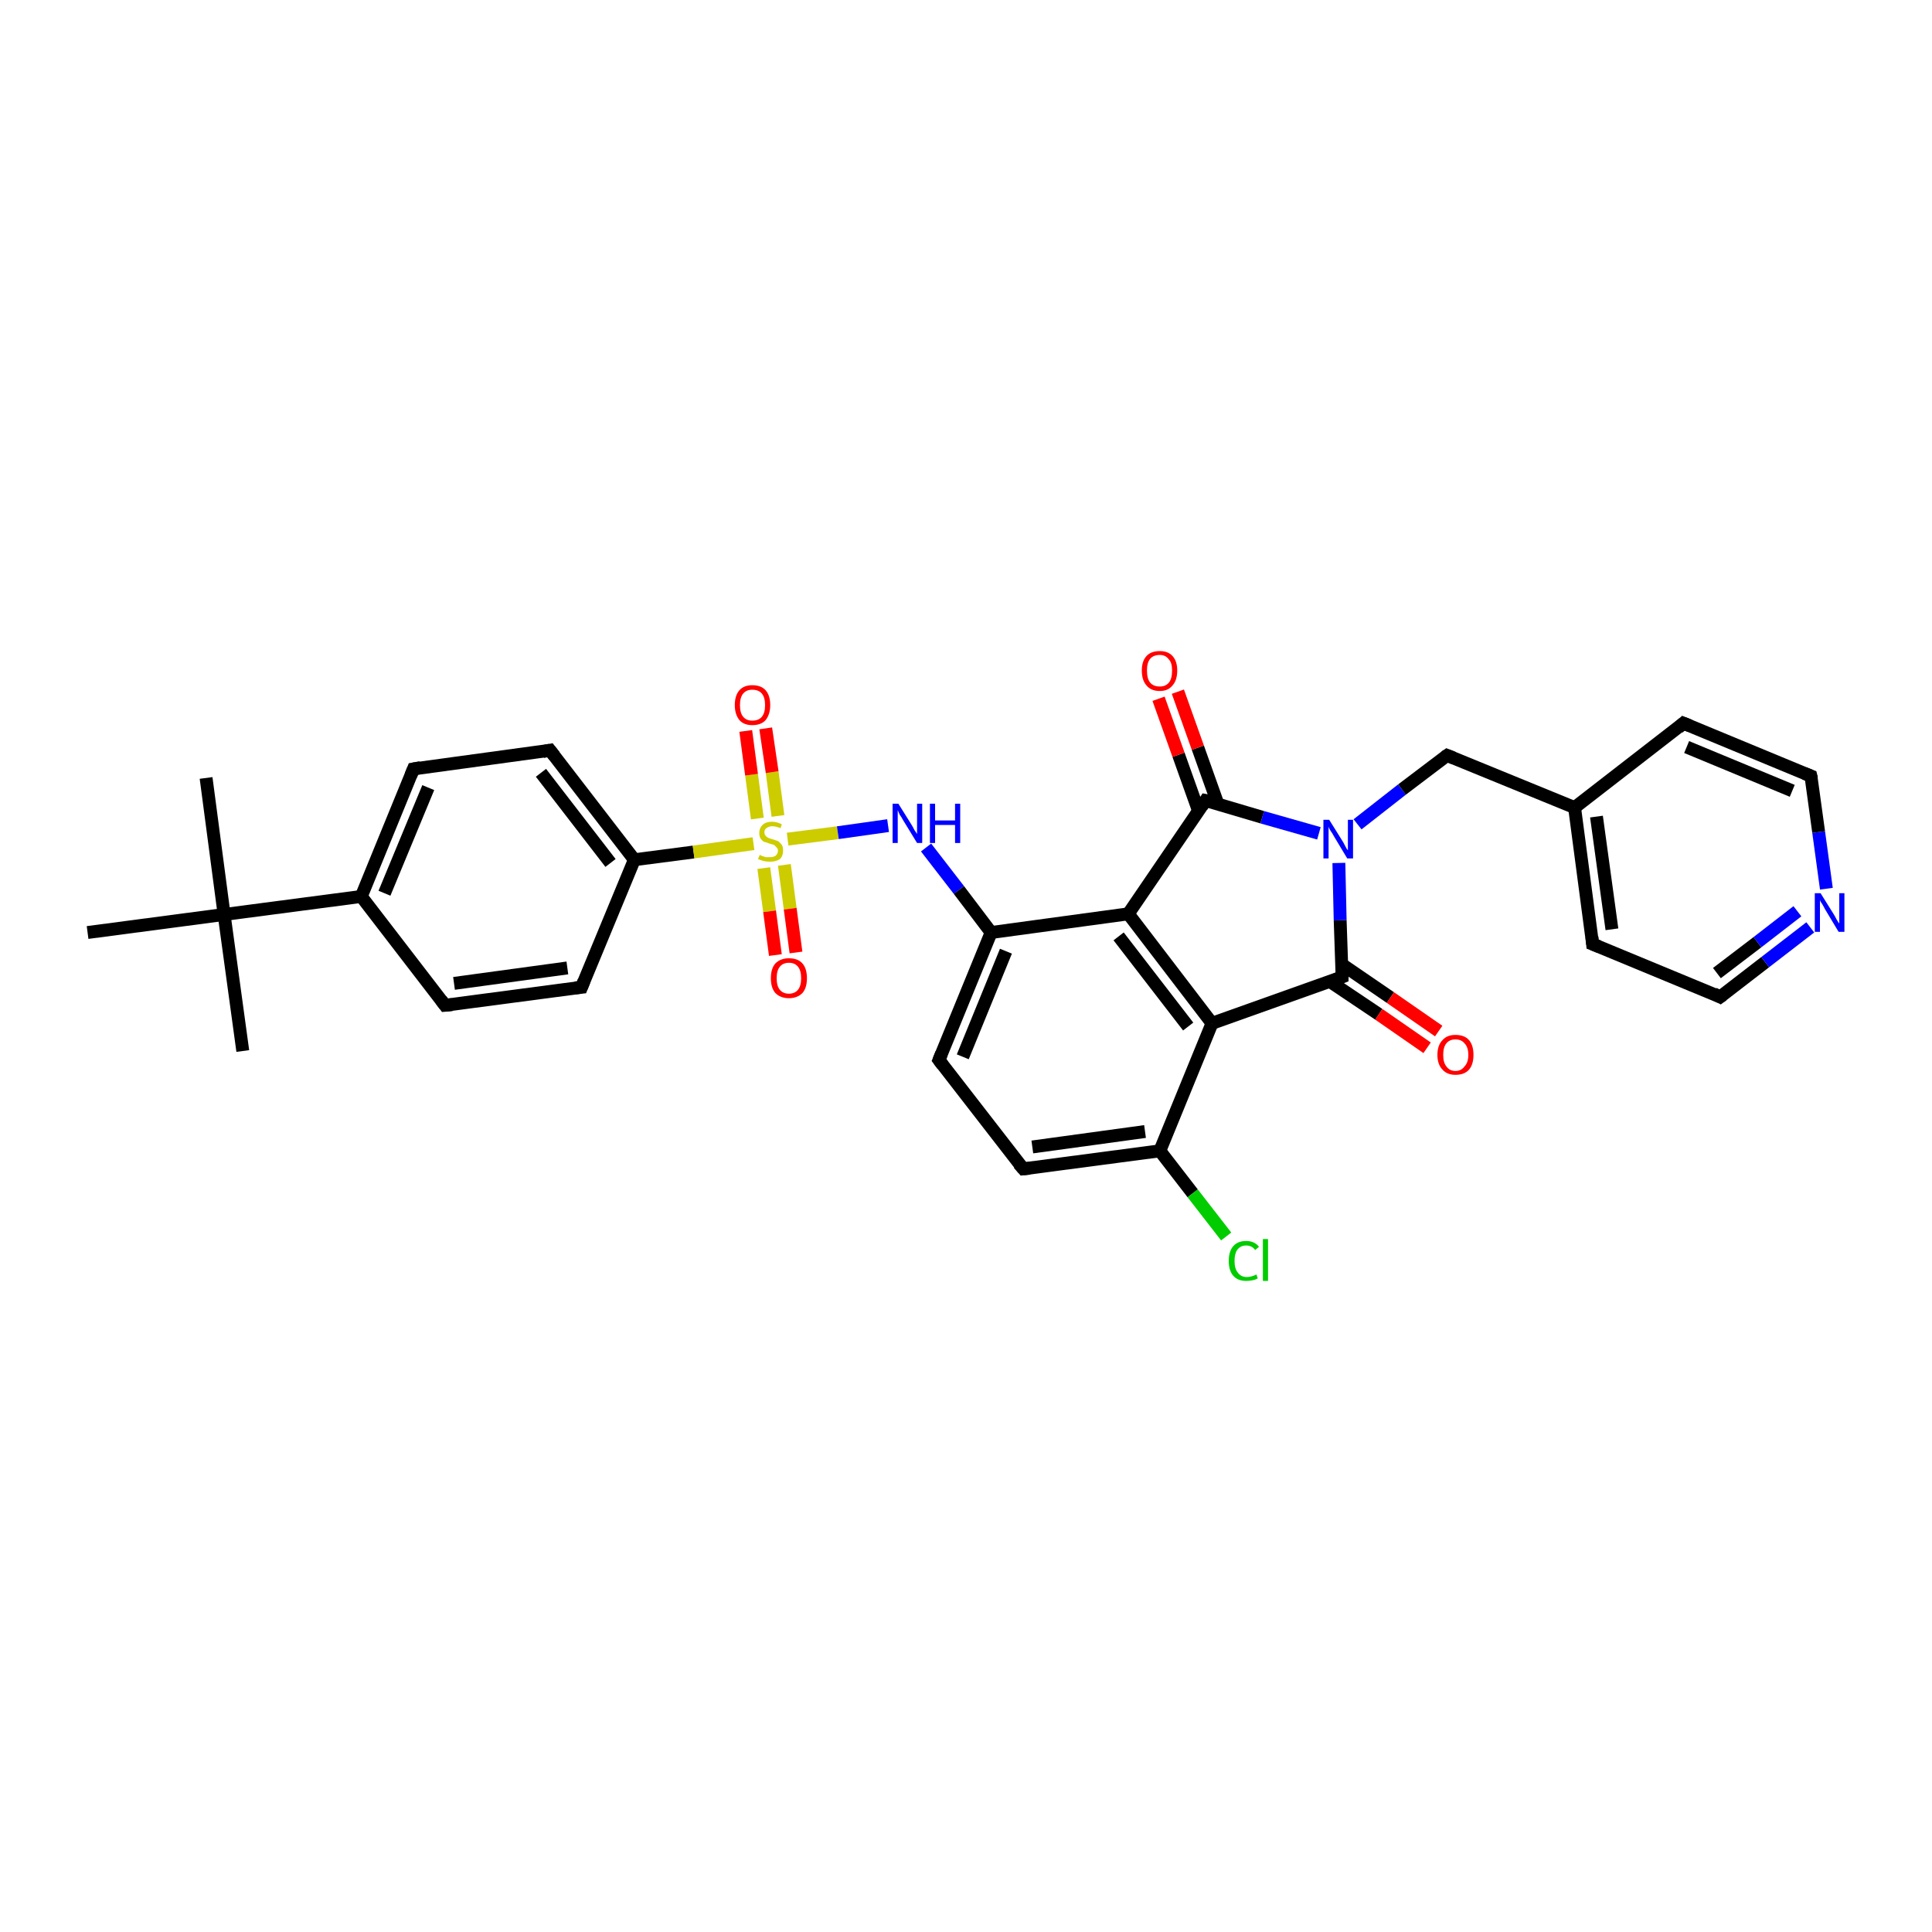 <?xml version='1.0' encoding='iso-8859-1'?>
<svg version='1.1' baseProfile='full'
              xmlns='http://www.w3.org/2000/svg'
                      xmlns:rdkit='http://www.rdkit.org/xml'
                      xmlns:xlink='http://www.w3.org/1999/xlink'
                  xml:space='preserve'
width='300px' height='300px' viewBox='0 0 300 300'>
<!-- END OF HEADER -->
<rect style='opacity:1.0;fill:#FFFFFF;stroke:none' width='300.0' height='300.0' x='0.0' y='0.0'> </rect>
<path class='bond-0 atom-0 atom-1' d='M 32.0,120.8 L 34.8,142.0' style='fill:none;fill-rule:evenodd;stroke:#000000;stroke-width:2.0px;stroke-linecap:butt;stroke-linejoin:miter;stroke-opacity:1' />
<path class='bond-1 atom-1 atom-2' d='M 34.8,142.0 L 37.7,163.2' style='fill:none;fill-rule:evenodd;stroke:#000000;stroke-width:2.0px;stroke-linecap:butt;stroke-linejoin:miter;stroke-opacity:1' />
<path class='bond-2 atom-1 atom-3' d='M 34.8,142.0 L 13.6,144.8' style='fill:none;fill-rule:evenodd;stroke:#000000;stroke-width:2.0px;stroke-linecap:butt;stroke-linejoin:miter;stroke-opacity:1' />
<path class='bond-3 atom-1 atom-4' d='M 34.8,142.0 L 56.1,139.2' style='fill:none;fill-rule:evenodd;stroke:#000000;stroke-width:2.0px;stroke-linecap:butt;stroke-linejoin:miter;stroke-opacity:1' />
<path class='bond-4 atom-4 atom-5' d='M 56.1,139.2 L 64.2,119.4' style='fill:none;fill-rule:evenodd;stroke:#000000;stroke-width:2.0px;stroke-linecap:butt;stroke-linejoin:miter;stroke-opacity:1' />
<path class='bond-4 atom-4 atom-5' d='M 59.7,138.7 L 66.5,122.3' style='fill:none;fill-rule:evenodd;stroke:#000000;stroke-width:2.0px;stroke-linecap:butt;stroke-linejoin:miter;stroke-opacity:1' />
<path class='bond-5 atom-5 atom-6' d='M 64.2,119.4 L 85.4,116.5' style='fill:none;fill-rule:evenodd;stroke:#000000;stroke-width:2.0px;stroke-linecap:butt;stroke-linejoin:miter;stroke-opacity:1' />
<path class='bond-6 atom-6 atom-7' d='M 85.4,116.5 L 98.5,133.5' style='fill:none;fill-rule:evenodd;stroke:#000000;stroke-width:2.0px;stroke-linecap:butt;stroke-linejoin:miter;stroke-opacity:1' />
<path class='bond-6 atom-6 atom-7' d='M 84.0,120.0 L 94.8,134.0' style='fill:none;fill-rule:evenodd;stroke:#000000;stroke-width:2.0px;stroke-linecap:butt;stroke-linejoin:miter;stroke-opacity:1' />
<path class='bond-7 atom-7 atom-8' d='M 98.5,133.5 L 90.3,153.3' style='fill:none;fill-rule:evenodd;stroke:#000000;stroke-width:2.0px;stroke-linecap:butt;stroke-linejoin:miter;stroke-opacity:1' />
<path class='bond-8 atom-8 atom-9' d='M 90.3,153.3 L 69.1,156.1' style='fill:none;fill-rule:evenodd;stroke:#000000;stroke-width:2.0px;stroke-linecap:butt;stroke-linejoin:miter;stroke-opacity:1' />
<path class='bond-8 atom-8 atom-9' d='M 88.1,150.3 L 70.5,152.7' style='fill:none;fill-rule:evenodd;stroke:#000000;stroke-width:2.0px;stroke-linecap:butt;stroke-linejoin:miter;stroke-opacity:1' />
<path class='bond-9 atom-7 atom-10' d='M 98.5,133.5 L 107.7,132.3' style='fill:none;fill-rule:evenodd;stroke:#000000;stroke-width:2.0px;stroke-linecap:butt;stroke-linejoin:miter;stroke-opacity:1' />
<path class='bond-9 atom-7 atom-10' d='M 107.7,132.3 L 117.0,131.0' style='fill:none;fill-rule:evenodd;stroke:#CCCC00;stroke-width:2.0px;stroke-linecap:butt;stroke-linejoin:miter;stroke-opacity:1' />
<path class='bond-10 atom-10 atom-11' d='M 118.6,134.8 L 119.5,141.5' style='fill:none;fill-rule:evenodd;stroke:#CCCC00;stroke-width:2.0px;stroke-linecap:butt;stroke-linejoin:miter;stroke-opacity:1' />
<path class='bond-10 atom-10 atom-11' d='M 119.5,141.5 L 120.4,148.3' style='fill:none;fill-rule:evenodd;stroke:#FF0000;stroke-width:2.0px;stroke-linecap:butt;stroke-linejoin:miter;stroke-opacity:1' />
<path class='bond-10 atom-10 atom-11' d='M 121.8,134.3 L 122.7,141.1' style='fill:none;fill-rule:evenodd;stroke:#CCCC00;stroke-width:2.0px;stroke-linecap:butt;stroke-linejoin:miter;stroke-opacity:1' />
<path class='bond-10 atom-10 atom-11' d='M 122.7,141.1 L 123.6,147.9' style='fill:none;fill-rule:evenodd;stroke:#FF0000;stroke-width:2.0px;stroke-linecap:butt;stroke-linejoin:miter;stroke-opacity:1' />
<path class='bond-11 atom-10 atom-12' d='M 120.8,126.7 L 119.9,119.9' style='fill:none;fill-rule:evenodd;stroke:#CCCC00;stroke-width:2.0px;stroke-linecap:butt;stroke-linejoin:miter;stroke-opacity:1' />
<path class='bond-11 atom-10 atom-12' d='M 119.9,119.9 L 118.9,113.1' style='fill:none;fill-rule:evenodd;stroke:#FF0000;stroke-width:2.0px;stroke-linecap:butt;stroke-linejoin:miter;stroke-opacity:1' />
<path class='bond-11 atom-10 atom-12' d='M 117.6,127.1 L 116.7,120.3' style='fill:none;fill-rule:evenodd;stroke:#CCCC00;stroke-width:2.0px;stroke-linecap:butt;stroke-linejoin:miter;stroke-opacity:1' />
<path class='bond-11 atom-10 atom-12' d='M 116.7,120.3 L 115.8,113.5' style='fill:none;fill-rule:evenodd;stroke:#FF0000;stroke-width:2.0px;stroke-linecap:butt;stroke-linejoin:miter;stroke-opacity:1' />
<path class='bond-12 atom-10 atom-13' d='M 122.3,130.3 L 130.1,129.3' style='fill:none;fill-rule:evenodd;stroke:#CCCC00;stroke-width:2.0px;stroke-linecap:butt;stroke-linejoin:miter;stroke-opacity:1' />
<path class='bond-12 atom-10 atom-13' d='M 130.1,129.3 L 137.9,128.2' style='fill:none;fill-rule:evenodd;stroke:#0000FF;stroke-width:2.0px;stroke-linecap:butt;stroke-linejoin:miter;stroke-opacity:1' />
<path class='bond-13 atom-13 atom-14' d='M 143.8,131.6 L 148.9,138.2' style='fill:none;fill-rule:evenodd;stroke:#0000FF;stroke-width:2.0px;stroke-linecap:butt;stroke-linejoin:miter;stroke-opacity:1' />
<path class='bond-13 atom-13 atom-14' d='M 148.9,138.2 L 153.9,144.8' style='fill:none;fill-rule:evenodd;stroke:#000000;stroke-width:2.0px;stroke-linecap:butt;stroke-linejoin:miter;stroke-opacity:1' />
<path class='bond-14 atom-14 atom-15' d='M 153.9,144.8 L 145.8,164.6' style='fill:none;fill-rule:evenodd;stroke:#000000;stroke-width:2.0px;stroke-linecap:butt;stroke-linejoin:miter;stroke-opacity:1' />
<path class='bond-14 atom-14 atom-15' d='M 156.2,147.7 L 149.5,164.1' style='fill:none;fill-rule:evenodd;stroke:#000000;stroke-width:2.0px;stroke-linecap:butt;stroke-linejoin:miter;stroke-opacity:1' />
<path class='bond-15 atom-15 atom-16' d='M 145.8,164.6 L 158.9,181.5' style='fill:none;fill-rule:evenodd;stroke:#000000;stroke-width:2.0px;stroke-linecap:butt;stroke-linejoin:miter;stroke-opacity:1' />
<path class='bond-16 atom-16 atom-17' d='M 158.9,181.5 L 180.1,178.7' style='fill:none;fill-rule:evenodd;stroke:#000000;stroke-width:2.0px;stroke-linecap:butt;stroke-linejoin:miter;stroke-opacity:1' />
<path class='bond-16 atom-16 atom-17' d='M 160.3,178.1 L 177.8,175.7' style='fill:none;fill-rule:evenodd;stroke:#000000;stroke-width:2.0px;stroke-linecap:butt;stroke-linejoin:miter;stroke-opacity:1' />
<path class='bond-17 atom-17 atom-18' d='M 180.1,178.7 L 185.2,185.3' style='fill:none;fill-rule:evenodd;stroke:#000000;stroke-width:2.0px;stroke-linecap:butt;stroke-linejoin:miter;stroke-opacity:1' />
<path class='bond-17 atom-17 atom-18' d='M 185.2,185.3 L 190.4,192.0' style='fill:none;fill-rule:evenodd;stroke:#00CC00;stroke-width:2.0px;stroke-linecap:butt;stroke-linejoin:miter;stroke-opacity:1' />
<path class='bond-18 atom-17 atom-19' d='M 180.1,178.7 L 188.2,158.9' style='fill:none;fill-rule:evenodd;stroke:#000000;stroke-width:2.0px;stroke-linecap:butt;stroke-linejoin:miter;stroke-opacity:1' />
<path class='bond-19 atom-19 atom-20' d='M 188.2,158.9 L 208.4,151.7' style='fill:none;fill-rule:evenodd;stroke:#000000;stroke-width:2.0px;stroke-linecap:butt;stroke-linejoin:miter;stroke-opacity:1' />
<path class='bond-20 atom-20 atom-21' d='M 206.5,152.4 L 214.1,157.5' style='fill:none;fill-rule:evenodd;stroke:#000000;stroke-width:2.0px;stroke-linecap:butt;stroke-linejoin:miter;stroke-opacity:1' />
<path class='bond-20 atom-20 atom-21' d='M 214.1,157.5 L 221.6,162.7' style='fill:none;fill-rule:evenodd;stroke:#FF0000;stroke-width:2.0px;stroke-linecap:butt;stroke-linejoin:miter;stroke-opacity:1' />
<path class='bond-20 atom-20 atom-21' d='M 208.3,149.7 L 215.9,154.9' style='fill:none;fill-rule:evenodd;stroke:#000000;stroke-width:2.0px;stroke-linecap:butt;stroke-linejoin:miter;stroke-opacity:1' />
<path class='bond-20 atom-20 atom-21' d='M 215.9,154.9 L 223.4,160.1' style='fill:none;fill-rule:evenodd;stroke:#FF0000;stroke-width:2.0px;stroke-linecap:butt;stroke-linejoin:miter;stroke-opacity:1' />
<path class='bond-21 atom-20 atom-22' d='M 208.4,151.7 L 208.1,142.9' style='fill:none;fill-rule:evenodd;stroke:#000000;stroke-width:2.0px;stroke-linecap:butt;stroke-linejoin:miter;stroke-opacity:1' />
<path class='bond-21 atom-20 atom-22' d='M 208.1,142.9 L 207.9,134.0' style='fill:none;fill-rule:evenodd;stroke:#0000FF;stroke-width:2.0px;stroke-linecap:butt;stroke-linejoin:miter;stroke-opacity:1' />
<path class='bond-22 atom-22 atom-23' d='M 210.8,128.0 L 217.7,122.6' style='fill:none;fill-rule:evenodd;stroke:#0000FF;stroke-width:2.0px;stroke-linecap:butt;stroke-linejoin:miter;stroke-opacity:1' />
<path class='bond-22 atom-22 atom-23' d='M 217.7,122.6 L 224.7,117.3' style='fill:none;fill-rule:evenodd;stroke:#000000;stroke-width:2.0px;stroke-linecap:butt;stroke-linejoin:miter;stroke-opacity:1' />
<path class='bond-23 atom-23 atom-24' d='M 224.7,117.3 L 244.5,125.4' style='fill:none;fill-rule:evenodd;stroke:#000000;stroke-width:2.0px;stroke-linecap:butt;stroke-linejoin:miter;stroke-opacity:1' />
<path class='bond-24 atom-24 atom-25' d='M 244.5,125.4 L 247.3,146.6' style='fill:none;fill-rule:evenodd;stroke:#000000;stroke-width:2.0px;stroke-linecap:butt;stroke-linejoin:miter;stroke-opacity:1' />
<path class='bond-24 atom-24 atom-25' d='M 247.9,126.8 L 250.3,144.3' style='fill:none;fill-rule:evenodd;stroke:#000000;stroke-width:2.0px;stroke-linecap:butt;stroke-linejoin:miter;stroke-opacity:1' />
<path class='bond-25 atom-25 atom-26' d='M 247.3,146.6 L 267.1,154.8' style='fill:none;fill-rule:evenodd;stroke:#000000;stroke-width:2.0px;stroke-linecap:butt;stroke-linejoin:miter;stroke-opacity:1' />
<path class='bond-26 atom-26 atom-27' d='M 267.1,154.8 L 274.1,149.4' style='fill:none;fill-rule:evenodd;stroke:#000000;stroke-width:2.0px;stroke-linecap:butt;stroke-linejoin:miter;stroke-opacity:1' />
<path class='bond-26 atom-26 atom-27' d='M 274.1,149.4 L 281.1,144.0' style='fill:none;fill-rule:evenodd;stroke:#0000FF;stroke-width:2.0px;stroke-linecap:butt;stroke-linejoin:miter;stroke-opacity:1' />
<path class='bond-26 atom-26 atom-27' d='M 266.6,151.1 L 272.9,146.3' style='fill:none;fill-rule:evenodd;stroke:#000000;stroke-width:2.0px;stroke-linecap:butt;stroke-linejoin:miter;stroke-opacity:1' />
<path class='bond-26 atom-26 atom-27' d='M 272.9,146.3 L 279.1,141.5' style='fill:none;fill-rule:evenodd;stroke:#0000FF;stroke-width:2.0px;stroke-linecap:butt;stroke-linejoin:miter;stroke-opacity:1' />
<path class='bond-27 atom-27 atom-28' d='M 283.6,138.0 L 282.4,129.2' style='fill:none;fill-rule:evenodd;stroke:#0000FF;stroke-width:2.0px;stroke-linecap:butt;stroke-linejoin:miter;stroke-opacity:1' />
<path class='bond-27 atom-27 atom-28' d='M 282.4,129.2 L 281.2,120.5' style='fill:none;fill-rule:evenodd;stroke:#000000;stroke-width:2.0px;stroke-linecap:butt;stroke-linejoin:miter;stroke-opacity:1' />
<path class='bond-28 atom-28 atom-29' d='M 281.2,120.5 L 261.4,112.3' style='fill:none;fill-rule:evenodd;stroke:#000000;stroke-width:2.0px;stroke-linecap:butt;stroke-linejoin:miter;stroke-opacity:1' />
<path class='bond-28 atom-28 atom-29' d='M 278.3,122.8 L 261.9,116.0' style='fill:none;fill-rule:evenodd;stroke:#000000;stroke-width:2.0px;stroke-linecap:butt;stroke-linejoin:miter;stroke-opacity:1' />
<path class='bond-29 atom-22 atom-30' d='M 204.8,129.4 L 196.0,126.9' style='fill:none;fill-rule:evenodd;stroke:#0000FF;stroke-width:2.0px;stroke-linecap:butt;stroke-linejoin:miter;stroke-opacity:1' />
<path class='bond-29 atom-22 atom-30' d='M 196.0,126.9 L 187.2,124.3' style='fill:none;fill-rule:evenodd;stroke:#000000;stroke-width:2.0px;stroke-linecap:butt;stroke-linejoin:miter;stroke-opacity:1' />
<path class='bond-30 atom-30 atom-31' d='M 189.1,124.8 L 186.0,116.1' style='fill:none;fill-rule:evenodd;stroke:#000000;stroke-width:2.0px;stroke-linecap:butt;stroke-linejoin:miter;stroke-opacity:1' />
<path class='bond-30 atom-30 atom-31' d='M 186.0,116.1 L 182.9,107.4' style='fill:none;fill-rule:evenodd;stroke:#FF0000;stroke-width:2.0px;stroke-linecap:butt;stroke-linejoin:miter;stroke-opacity:1' />
<path class='bond-30 atom-30 atom-31' d='M 186.1,125.9 L 183.0,117.2' style='fill:none;fill-rule:evenodd;stroke:#000000;stroke-width:2.0px;stroke-linecap:butt;stroke-linejoin:miter;stroke-opacity:1' />
<path class='bond-30 atom-30 atom-31' d='M 183.0,117.2 L 179.9,108.5' style='fill:none;fill-rule:evenodd;stroke:#FF0000;stroke-width:2.0px;stroke-linecap:butt;stroke-linejoin:miter;stroke-opacity:1' />
<path class='bond-31 atom-30 atom-32' d='M 187.2,124.3 L 175.2,141.9' style='fill:none;fill-rule:evenodd;stroke:#000000;stroke-width:2.0px;stroke-linecap:butt;stroke-linejoin:miter;stroke-opacity:1' />
<path class='bond-32 atom-9 atom-4' d='M 69.1,156.1 L 56.1,139.2' style='fill:none;fill-rule:evenodd;stroke:#000000;stroke-width:2.0px;stroke-linecap:butt;stroke-linejoin:miter;stroke-opacity:1' />
<path class='bond-33 atom-32 atom-14' d='M 175.2,141.9 L 153.9,144.8' style='fill:none;fill-rule:evenodd;stroke:#000000;stroke-width:2.0px;stroke-linecap:butt;stroke-linejoin:miter;stroke-opacity:1' />
<path class='bond-34 atom-32 atom-19' d='M 175.2,141.9 L 188.2,158.9' style='fill:none;fill-rule:evenodd;stroke:#000000;stroke-width:2.0px;stroke-linecap:butt;stroke-linejoin:miter;stroke-opacity:1' />
<path class='bond-34 atom-32 atom-19' d='M 173.7,145.4 L 184.5,159.4' style='fill:none;fill-rule:evenodd;stroke:#000000;stroke-width:2.0px;stroke-linecap:butt;stroke-linejoin:miter;stroke-opacity:1' />
<path class='bond-35 atom-29 atom-24' d='M 261.4,112.3 L 244.5,125.4' style='fill:none;fill-rule:evenodd;stroke:#000000;stroke-width:2.0px;stroke-linecap:butt;stroke-linejoin:miter;stroke-opacity:1' />
<path d='M 63.8,120.4 L 64.2,119.4 L 65.3,119.2' style='fill:none;stroke:#000000;stroke-width:2.0px;stroke-linecap:butt;stroke-linejoin:miter;stroke-opacity:1;' />
<path d='M 84.3,116.7 L 85.4,116.5 L 86.1,117.4' style='fill:none;stroke:#000000;stroke-width:2.0px;stroke-linecap:butt;stroke-linejoin:miter;stroke-opacity:1;' />
<path d='M 90.7,152.3 L 90.3,153.3 L 89.3,153.4' style='fill:none;stroke:#000000;stroke-width:2.0px;stroke-linecap:butt;stroke-linejoin:miter;stroke-opacity:1;' />
<path d='M 70.2,156.0 L 69.1,156.1 L 68.5,155.3' style='fill:none;stroke:#000000;stroke-width:2.0px;stroke-linecap:butt;stroke-linejoin:miter;stroke-opacity:1;' />
<path d='M 146.2,163.6 L 145.8,164.6 L 146.4,165.4' style='fill:none;stroke:#000000;stroke-width:2.0px;stroke-linecap:butt;stroke-linejoin:miter;stroke-opacity:1;' />
<path d='M 158.2,180.7 L 158.9,181.5 L 159.9,181.4' style='fill:none;stroke:#000000;stroke-width:2.0px;stroke-linecap:butt;stroke-linejoin:miter;stroke-opacity:1;' />
<path d='M 207.4,152.1 L 208.4,151.7 L 208.4,151.3' style='fill:none;stroke:#000000;stroke-width:2.0px;stroke-linecap:butt;stroke-linejoin:miter;stroke-opacity:1;' />
<path d='M 224.4,117.5 L 224.7,117.3 L 225.7,117.7' style='fill:none;stroke:#000000;stroke-width:2.0px;stroke-linecap:butt;stroke-linejoin:miter;stroke-opacity:1;' />
<path d='M 247.2,145.5 L 247.3,146.6 L 248.3,147.0' style='fill:none;stroke:#000000;stroke-width:2.0px;stroke-linecap:butt;stroke-linejoin:miter;stroke-opacity:1;' />
<path d='M 266.1,154.3 L 267.1,154.8 L 267.5,154.5' style='fill:none;stroke:#000000;stroke-width:2.0px;stroke-linecap:butt;stroke-linejoin:miter;stroke-opacity:1;' />
<path d='M 281.3,120.9 L 281.2,120.5 L 280.2,120.1' style='fill:none;stroke:#000000;stroke-width:2.0px;stroke-linecap:butt;stroke-linejoin:miter;stroke-opacity:1;' />
<path d='M 262.4,112.7 L 261.4,112.3 L 260.6,113.0' style='fill:none;stroke:#000000;stroke-width:2.0px;stroke-linecap:butt;stroke-linejoin:miter;stroke-opacity:1;' />
<path d='M 187.7,124.4 L 187.2,124.3 L 186.6,125.2' style='fill:none;stroke:#000000;stroke-width:2.0px;stroke-linecap:butt;stroke-linejoin:miter;stroke-opacity:1;' />
<path class='atom-10' d='M 118.0 132.7
Q 118.0 132.8, 118.3 132.9
Q 118.6 133.0, 118.9 133.1
Q 119.2 133.1, 119.5 133.1
Q 120.1 133.1, 120.4 132.9
Q 120.8 132.6, 120.8 132.1
Q 120.8 131.8, 120.6 131.6
Q 120.4 131.4, 120.2 131.2
Q 119.9 131.1, 119.5 131.0
Q 119.0 130.8, 118.6 130.7
Q 118.3 130.5, 118.1 130.2
Q 117.9 129.9, 117.9 129.3
Q 117.9 128.6, 118.4 128.1
Q 118.9 127.6, 119.9 127.6
Q 120.6 127.6, 121.4 128.0
L 121.2 128.6
Q 120.5 128.3, 119.9 128.3
Q 119.4 128.3, 119.0 128.6
Q 118.7 128.8, 118.7 129.2
Q 118.7 129.6, 118.9 129.8
Q 119.1 130.0, 119.3 130.1
Q 119.5 130.2, 119.9 130.3
Q 120.5 130.5, 120.8 130.6
Q 121.1 130.8, 121.4 131.2
Q 121.6 131.5, 121.6 132.1
Q 121.6 132.9, 121.1 133.4
Q 120.5 133.8, 119.6 133.8
Q 119.0 133.8, 118.6 133.7
Q 118.2 133.6, 117.7 133.4
L 118.0 132.7
' fill='#CCCC00'/>
<path class='atom-11' d='M 119.7 151.9
Q 119.7 150.4, 120.4 149.6
Q 121.2 148.8, 122.5 148.8
Q 123.9 148.8, 124.6 149.6
Q 125.3 150.4, 125.3 151.9
Q 125.3 153.4, 124.6 154.2
Q 123.8 155.0, 122.5 155.0
Q 121.2 155.0, 120.4 154.2
Q 119.7 153.4, 119.7 151.9
M 122.5 154.3
Q 123.4 154.3, 123.9 153.7
Q 124.4 153.1, 124.4 151.9
Q 124.4 150.7, 123.9 150.1
Q 123.4 149.5, 122.5 149.5
Q 121.6 149.5, 121.1 150.1
Q 120.6 150.7, 120.6 151.9
Q 120.6 153.1, 121.1 153.7
Q 121.6 154.3, 122.5 154.3
' fill='#FF0000'/>
<path class='atom-12' d='M 114.1 109.5
Q 114.1 108.0, 114.8 107.2
Q 115.5 106.4, 116.8 106.4
Q 118.2 106.4, 118.9 107.2
Q 119.6 108.0, 119.6 109.5
Q 119.6 110.9, 118.9 111.8
Q 118.2 112.6, 116.8 112.6
Q 115.5 112.6, 114.8 111.8
Q 114.1 110.9, 114.1 109.5
M 116.8 111.9
Q 117.8 111.9, 118.3 111.3
Q 118.8 110.7, 118.8 109.5
Q 118.8 108.3, 118.3 107.7
Q 117.8 107.1, 116.8 107.1
Q 115.9 107.1, 115.4 107.7
Q 114.9 108.3, 114.9 109.5
Q 114.9 110.7, 115.4 111.3
Q 115.9 111.9, 116.8 111.9
' fill='#FF0000'/>
<path class='atom-13' d='M 139.5 124.8
L 141.5 128.0
Q 141.7 128.3, 142.0 128.9
Q 142.4 129.5, 142.4 129.5
L 142.4 124.8
L 143.2 124.8
L 143.2 130.9
L 142.4 130.9
L 140.2 127.3
Q 140.0 126.9, 139.7 126.5
Q 139.5 126.0, 139.4 125.8
L 139.4 130.9
L 138.6 130.9
L 138.6 124.8
L 139.5 124.8
' fill='#0000FF'/>
<path class='atom-13' d='M 144.4 124.8
L 145.2 124.8
L 145.2 127.4
L 148.3 127.4
L 148.3 124.8
L 149.1 124.8
L 149.1 130.9
L 148.3 130.9
L 148.3 128.1
L 145.2 128.1
L 145.2 130.9
L 144.4 130.9
L 144.4 124.8
' fill='#0000FF'/>
<path class='atom-18' d='M 190.8 195.8
Q 190.8 194.3, 191.5 193.5
Q 192.2 192.7, 193.5 192.7
Q 194.8 192.7, 195.5 193.6
L 194.9 194.1
Q 194.4 193.4, 193.5 193.4
Q 192.6 193.4, 192.1 194.1
Q 191.7 194.7, 191.7 195.8
Q 191.7 197.0, 192.2 197.6
Q 192.7 198.3, 193.6 198.3
Q 194.3 198.3, 195.1 197.9
L 195.3 198.5
Q 195.0 198.7, 194.5 198.8
Q 194.0 198.9, 193.5 198.9
Q 192.2 198.9, 191.5 198.1
Q 190.8 197.3, 190.8 195.8
' fill='#00CC00'/>
<path class='atom-18' d='M 196.1 192.4
L 196.9 192.4
L 196.9 198.9
L 196.1 198.9
L 196.1 192.4
' fill='#00CC00'/>
<path class='atom-21' d='M 223.2 163.8
Q 223.2 162.3, 224.0 161.5
Q 224.7 160.7, 226.0 160.7
Q 227.4 160.7, 228.1 161.5
Q 228.8 162.3, 228.8 163.8
Q 228.8 165.3, 228.1 166.1
Q 227.4 166.9, 226.0 166.9
Q 224.7 166.9, 224.0 166.1
Q 223.2 165.3, 223.2 163.8
M 226.0 166.3
Q 226.9 166.3, 227.4 165.6
Q 228.0 165.0, 228.0 163.8
Q 228.0 162.6, 227.4 162.0
Q 226.9 161.4, 226.0 161.4
Q 225.1 161.4, 224.6 162.0
Q 224.1 162.6, 224.1 163.8
Q 224.1 165.0, 224.6 165.6
Q 225.1 166.3, 226.0 166.3
' fill='#FF0000'/>
<path class='atom-22' d='M 206.4 127.3
L 208.4 130.5
Q 208.6 130.8, 208.9 131.4
Q 209.2 132.0, 209.3 132.0
L 209.3 127.3
L 210.1 127.3
L 210.1 133.3
L 209.2 133.3
L 207.1 129.8
Q 206.9 129.4, 206.6 129.0
Q 206.3 128.5, 206.3 128.3
L 206.3 133.3
L 205.5 133.3
L 205.5 127.3
L 206.4 127.3
' fill='#0000FF'/>
<path class='atom-27' d='M 282.7 138.7
L 284.7 141.9
Q 284.9 142.2, 285.2 142.8
Q 285.5 143.3, 285.6 143.4
L 285.6 138.7
L 286.4 138.7
L 286.4 144.7
L 285.5 144.7
L 283.4 141.2
Q 283.2 140.8, 282.9 140.3
Q 282.6 139.9, 282.6 139.7
L 282.6 144.7
L 281.8 144.7
L 281.8 138.7
L 282.7 138.7
' fill='#0000FF'/>
<path class='atom-31' d='M 177.3 104.1
Q 177.3 102.7, 178.0 101.9
Q 178.7 101.1, 180.1 101.1
Q 181.4 101.1, 182.1 101.9
Q 182.8 102.7, 182.8 104.1
Q 182.8 105.6, 182.1 106.4
Q 181.4 107.3, 180.1 107.3
Q 178.7 107.3, 178.0 106.4
Q 177.3 105.6, 177.3 104.1
M 180.1 106.6
Q 181.0 106.6, 181.5 106.0
Q 182.0 105.4, 182.0 104.1
Q 182.0 102.9, 181.5 102.4
Q 181.0 101.7, 180.1 101.7
Q 179.1 101.7, 178.6 102.3
Q 178.1 102.9, 178.1 104.1
Q 178.1 105.4, 178.6 106.0
Q 179.1 106.6, 180.1 106.6
' fill='#FF0000'/>
</svg>
